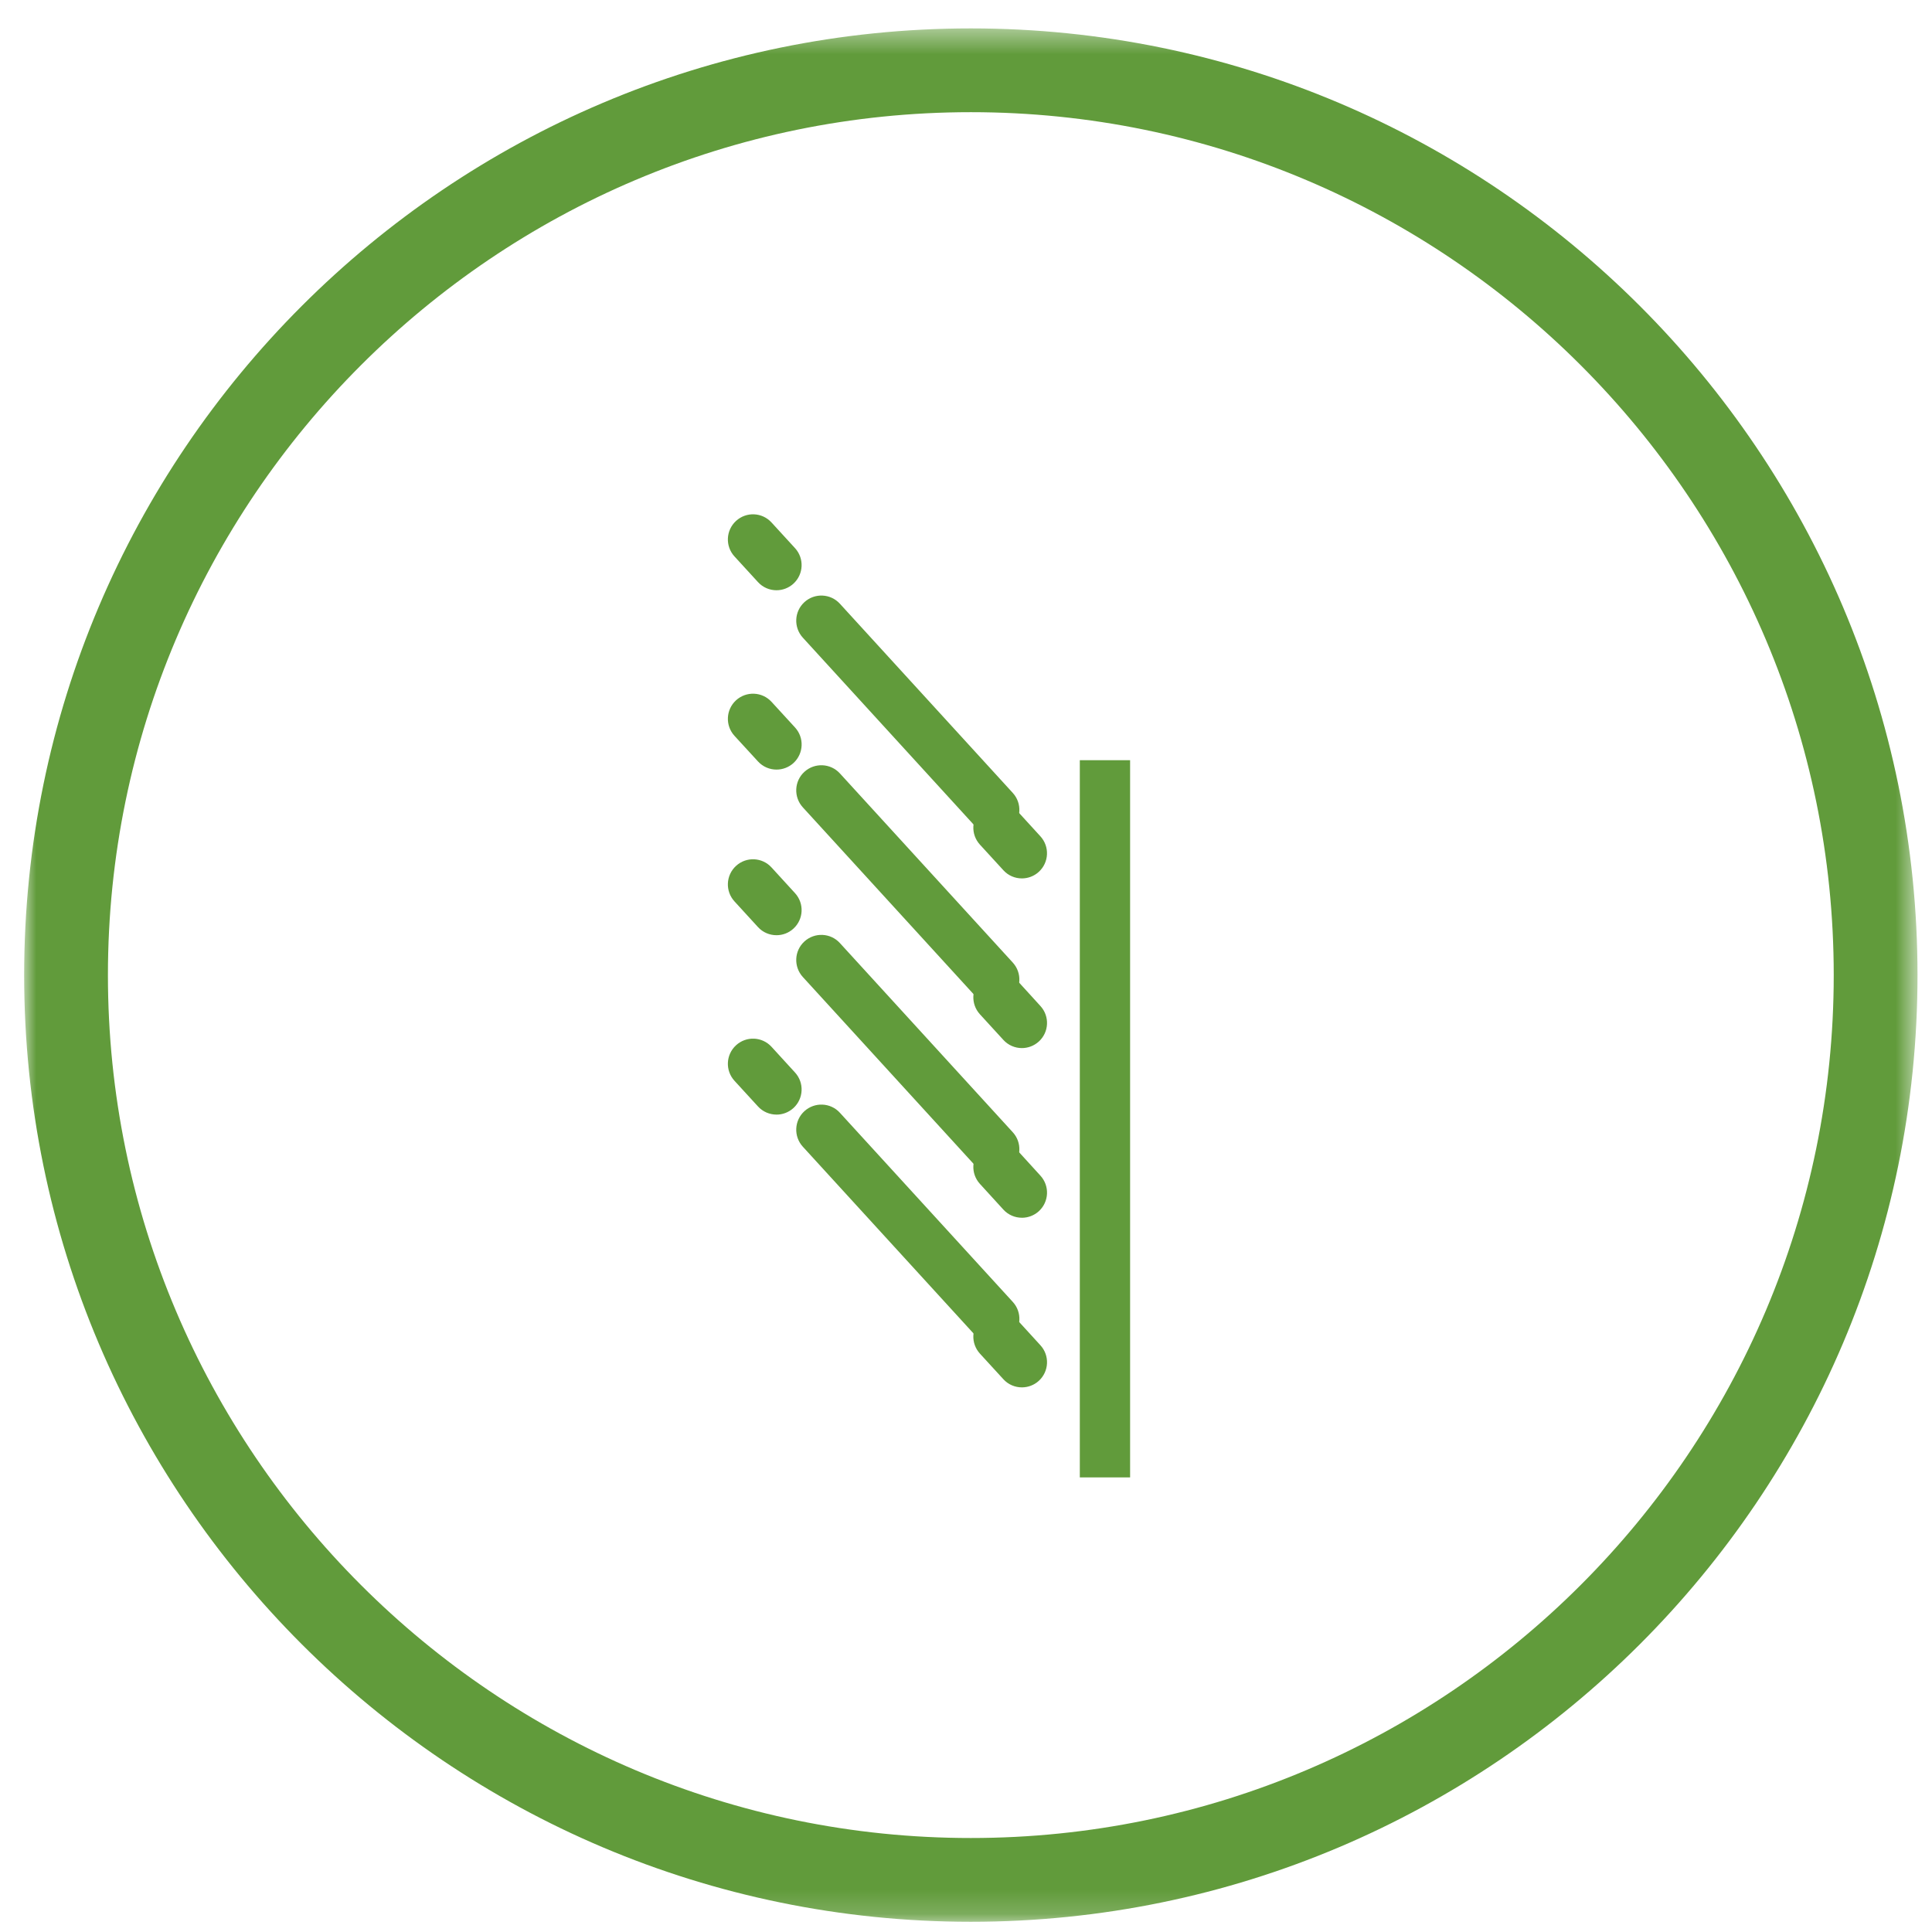 <svg height="80" viewBox="0 0 80 80" width="80" xmlns="http://www.w3.org/2000/svg" xmlns:xlink="http://www.w3.org/1999/xlink"><mask id="a" fill="#fff"><path d="m0 .424h78.4v78.4h-78.4z" fill="#fff" fill-rule="evenodd"/></mask><mask id="b" fill="#fff"><path d="m0 79.577h78.4v-78.4h-78.4z" fill="#fff" fill-rule="evenodd"/></mask><g fill="#619b3b" fill-rule="evenodd" transform="translate(1)"><path d="m39.2 3.892c-19.702 0-35.731 16.029-35.731 35.732 0 19.702 16.028 35.731 35.731 35.731s35.731-16.028 35.731-35.731c0-19.702-16.028-35.732-35.731-35.732m0 74.932c-21.615 0-39.2-17.585-39.2-39.2 0-21.615 17.585-39.201 39.2-39.201s39.2 17.586 39.2 39.201c0 21.615-17.585 39.2-39.2 39.2" mask="url(#a)" transform="translate(0 .753)"/><path d="m31.153 46.153c-.282 0-.564-.115-.768-.339l-.972-1.061c-.389-.426-.359-1.082.065-1.471.425-.389 1.081-.36 1.469.064l.973 1.064c.388.424.359 1.082-.065 1.471-.2.182-.452.273-.702.273"/><path d="m40.171 55.654c-.281 0-.564-.114-.768-.339l-7.16-7.833c-.387-.425-.359-1.082.066-1.471.424-.386 1.082-.359 1.469.066l7.161 7.834c.387.424.358 1.081-.066 1.471-.199.181-.452.272-.702.272"/><path d="m41.314 57.448c-.281 0-.564-.114-.767-.338l-.971-1.06c-.388-.426-.358-1.084.066-1.472s1.082-.358 1.471.066l.969 1.061c.388.424.359 1.081-.065 1.471-.2.182-.452.272-.704.272"/><path d="m31.153 38.725c-.282 0-.564-.114-.768-.338l-.972-1.062c-.389-.425-.359-1.082.065-1.471.425-.388 1.081-.36 1.469.065l.973 1.064c.388.424.359 1.081-.065 1.469-.2.184-.452.273-.702.273"/><path d="m40.17 48.628c-.282 0-.564-.114-.768-.339l-7.159-7.834c-.387-.425-.359-1.084.066-1.471.424-.387 1.082-.359 1.469.066l7.16 7.835c.387.424.358 1.081-.066 1.471-.2.181-.452.272-.702.272"/><path d="m41.314 50.424c-.281 0-.564-.114-.768-.339l-.971-1.064c-.387-.425-.356-1.082.068-1.469.424-.387 1.084-.358 1.471.067l.969 1.064c.387.425.358 1.081-.067 1.471-.2.181-.451.271-.702.271"/><path d="m31.153 31.867c-.281 0-.562-.114-.767-.338l-.973-1.06c-.388-.425-.359-1.082.064-1.471.425-.388 1.082-.36 1.471.064l.972 1.061c.389.424.36 1.081-.062 1.471-.2.182-.453.273-.704.273"/><path d="m40.17 41.602c-.282 0-.564-.113-.768-.339l-7.159-7.833c-.387-.425-.359-1.084.066-1.471.424-.386 1.082-.358 1.469.066l7.16 7.834c.387.425.358 1.082-.066 1.471-.2.182-.452.272-.702.272"/><path d="m41.314 43.399c-.281 0-.564-.115-.768-.34l-.971-1.061c-.387-.426-.356-1.084.068-1.471.424-.386 1.081-.358 1.471.067l.969 1.064c.387.424.358 1.081-.067 1.469-.2.181-.451.272-.702.272"/><path d="m31.153 24.441c-.282 0-.564-.114-.768-.339l-.972-1.061c-.389-.425-.359-1.082.065-1.471.425-.389 1.081-.36 1.469.065l.973 1.062c.388.424.359 1.082-.065 1.471-.2.182-.452.273-.702.273"/><path d="m40.17 34.577c-.282 0-.564-.114-.768-.339l-7.159-7.834c-.387-.425-.359-1.082.066-1.471.424-.387 1.082-.358 1.469.066l7.16 7.835c.387.424.358 1.082-.066 1.471-.2.181-.452.272-.702.272"/><path d="m41.314 36.373c-.281 0-.564-.114-.767-.339l-.971-1.06c-.388-.425-.358-1.084.067-1.471.422-.387 1.081-.359 1.469.066l.969 1.061c.388.424.359 1.082-.066 1.471-.199.182-.451.272-.702.272"/><path d="m43.713 61.176h2.082v-29.698h-2.082z" mask="url(#b)"/></g></svg>